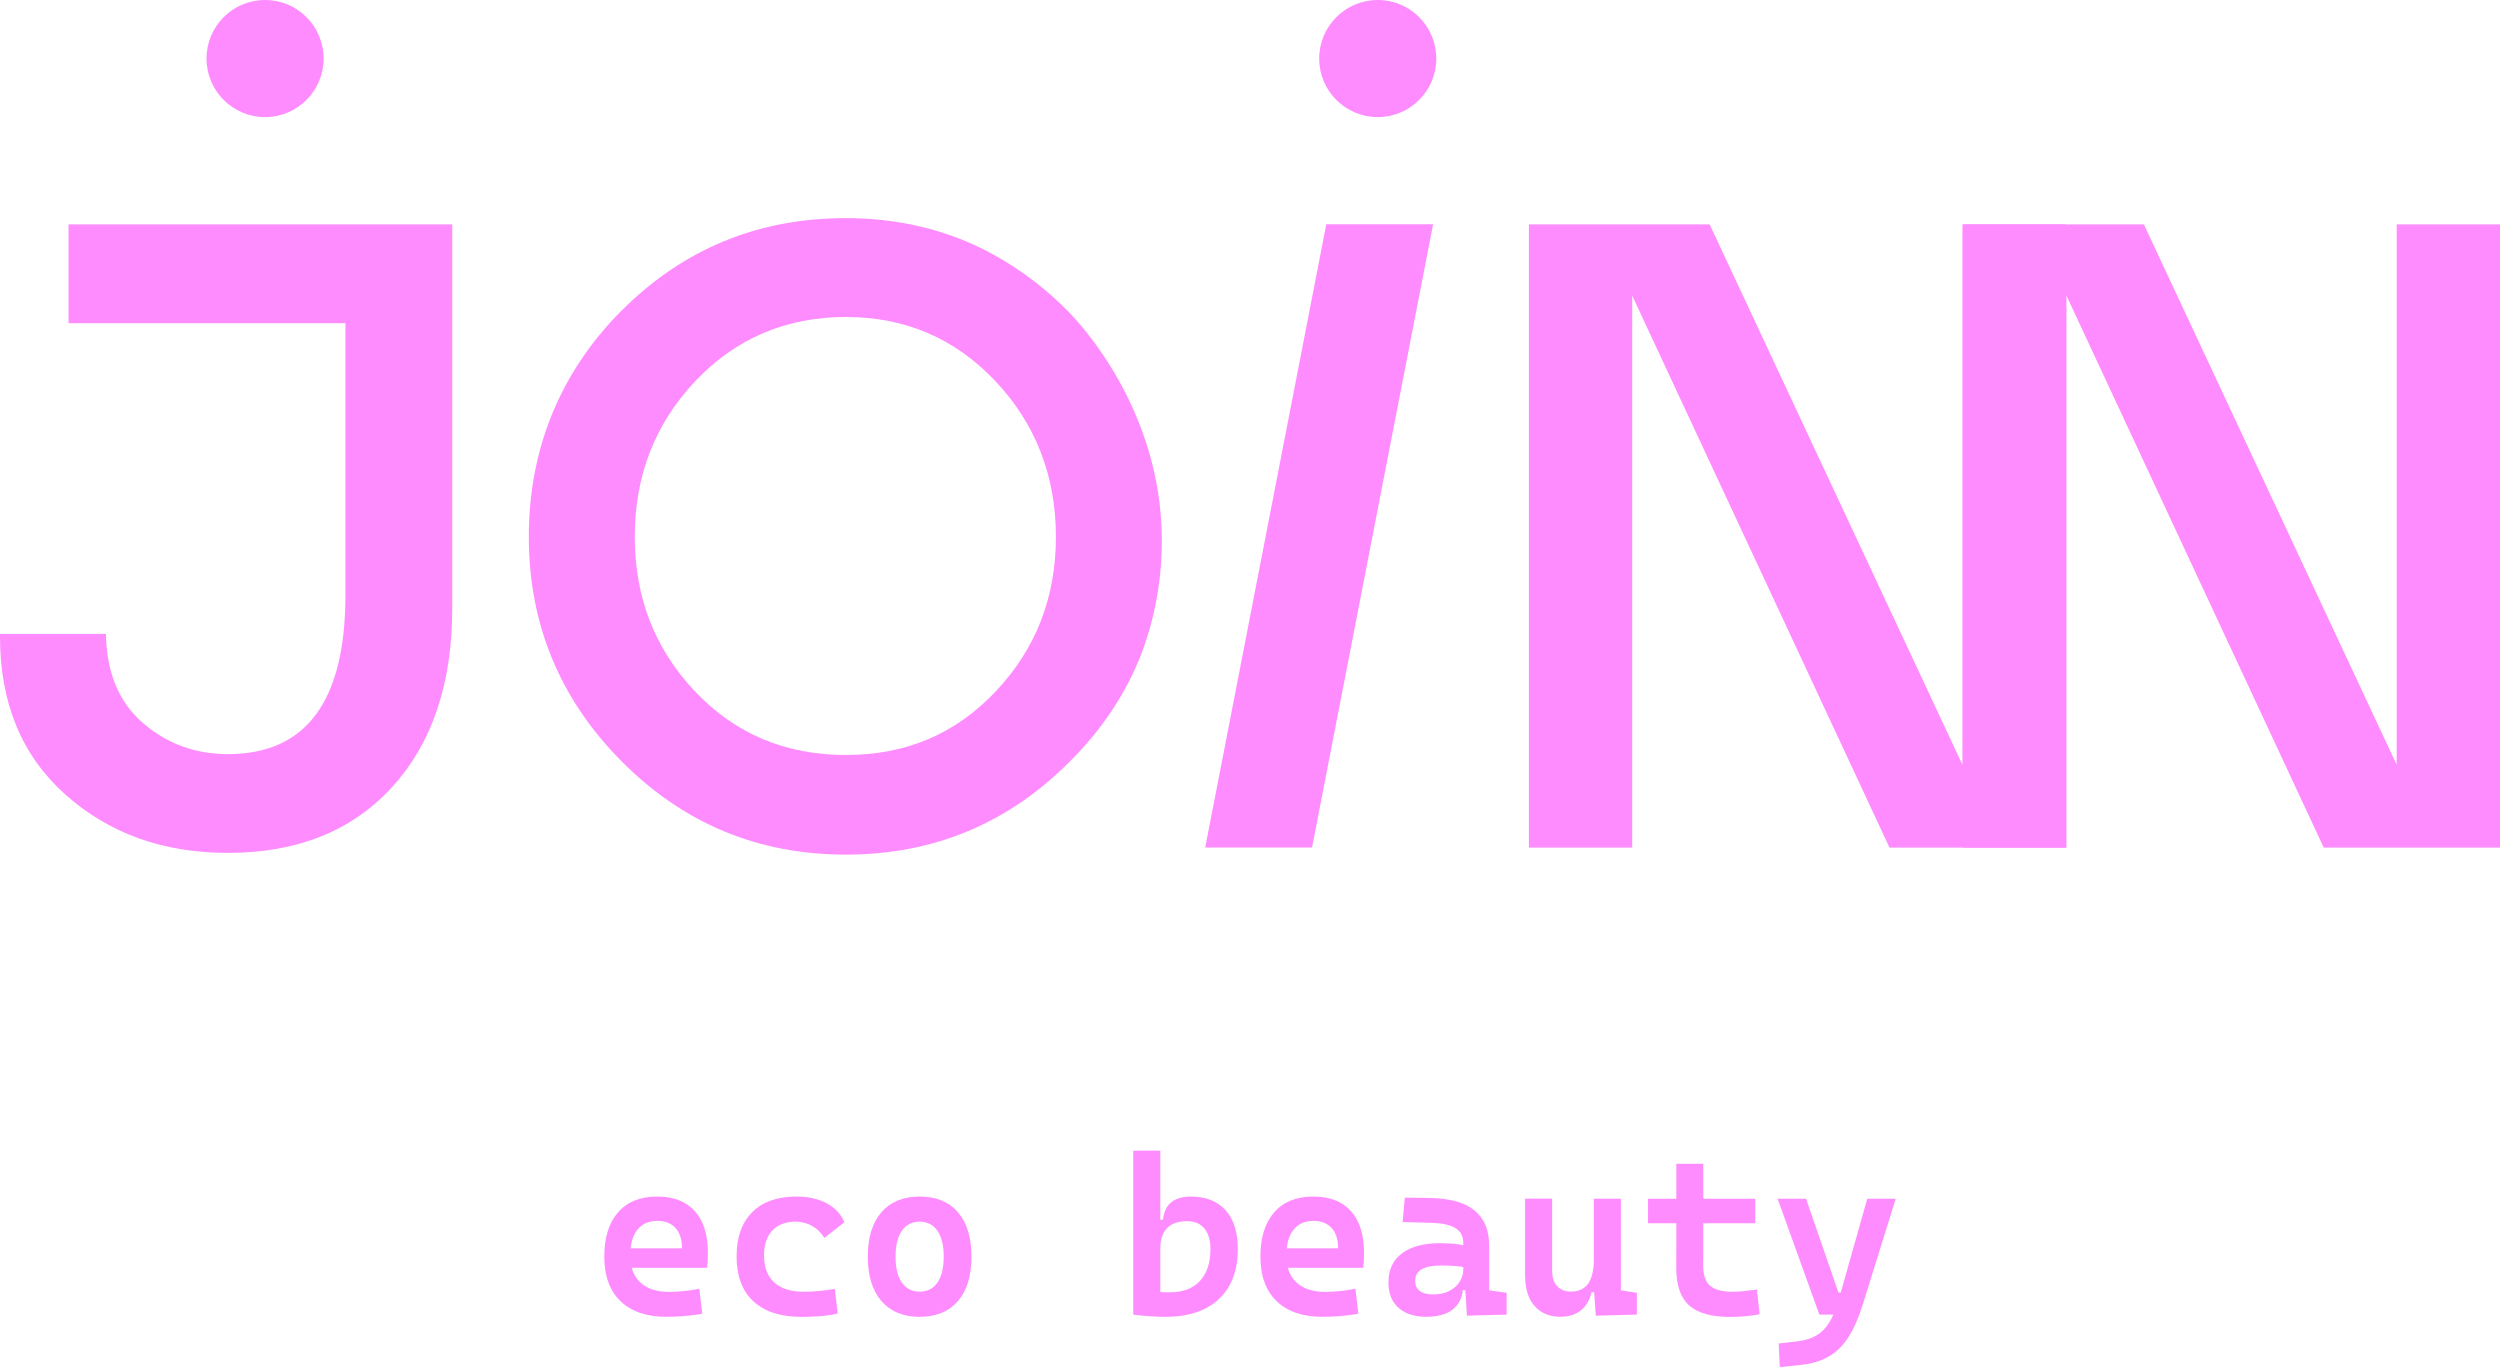 <?xml version="1.0" encoding="UTF-8"?> <svg xmlns="http://www.w3.org/2000/svg" id="_Слой_2" data-name="Слой 2" viewBox="0 0 320.67 175.36"><defs><style> .cls-1 { fill: #ff8cff; } </style></defs><g id="_Слой_1-2" data-name="Слой 1"><g><g><path class="cls-1" d="m0,81.31h13.59c.07,4.95,1.66,8.76,4.74,11.42,3.08,2.67,6.72,4,10.91,4,10.05,0,15.07-6.81,15.07-20.44v-34.83H8.79v-12.68h49.22v49.22c0,9.67-2.57,17.32-7.71,22.95-5.14,5.63-12.16,8.45-21.07,8.45-8.3,0-15.24-2.49-20.84-7.48-5.6-4.99-8.39-11.74-8.39-20.27v-.34Z"></path><path class="cls-1" d="m79.71,39.86c7.92-7.92,17.51-11.88,28.78-11.88,5.32,0,10.28.92,14.87,2.75,1.79.71,7.88,3.3,13.68,9.24,1.49,1.52,11.9,12.53,11.99,29.23.04,7.93-2.26,13.81-2.99,15.56-1.96,4.69-4.88,8.99-8.77,12.87-7.92,7.99-17.51,11.99-28.78,11.99s-20.86-4-28.78-11.99c-7.92-7.99-11.88-17.59-11.88-28.78s3.96-21.01,11.88-29Zm1.71,29c0,7.76,2.57,14.37,7.71,19.81,5.14,5.44,11.59,8.17,19.36,8.17s14.1-2.72,19.24-8.17c5.14-5.44,7.71-12.05,7.71-19.81s-2.59-14.5-7.77-19.98c-5.18-5.48-11.57-8.22-19.18-8.22s-14.12,2.74-19.3,8.22c-5.18,5.48-7.77,12.14-7.77,19.98Z"></path><path class="cls-1" d="m219.29,28.78l32.43,69.32V28.78h13.25v79.94h-22.61l-33-70.8v70.8h-13.25V28.78h23.18Z"></path><path class="cls-1" d="m274.99,28.78l32.43,69.32V28.78h13.25v79.94h-22.61l-33-70.8v70.8h-13.25V28.78h23.18Z"></path><path class="cls-1" d="m154.59,108.71l15.53-79.94h13.7l-15.53,79.94h-13.7Z"></path><circle class="cls-1" cx="34" cy="7.51" r="7.51"></circle><circle class="cls-1" cx="176.72" cy="7.51" r="7.51"></circle></g><g><path class="cls-1" d="m85.52,168.91c-2.55,0-4.53-.67-5.92-2-1.39-1.33-2.09-3.25-2.09-5.74,0-2.43.59-4.32,1.77-5.67,1.18-1.35,2.85-2.02,5-2.02s3.68.62,4.82,1.85c1.13,1.23,1.7,3.03,1.7,5.37,0,.68-.03,1.32-.09,1.92h-10.72s0-2.5,0-2.5h7.49c0-1.13-.28-2-.84-2.61-.56-.61-1.34-.91-2.34-.91-1.09,0-1.94.38-2.55,1.15-.61.76-.91,1.85-.91,3.27,0,1.52.43,2.69,1.3,3.49.87.8,2.1,1.2,3.7,1.2.65,0,1.3-.04,1.93-.11.63-.07,1.27-.16,1.93-.29l.37,3.2c-.93.17-1.77.27-2.53.32-.76.05-1.44.07-2.03.07Z"></path><path class="cls-1" d="m102.74,168.91c-2.64,0-4.67-.67-6.11-2-1.44-1.33-2.15-3.25-2.15-5.74s.66-4.32,1.99-5.67c1.33-1.35,3.23-2.02,5.7-2.02,1.5,0,2.79.29,3.86.86,1.07.57,1.83,1.38,2.28,2.43l-2.57,2.01c-.41-.66-.94-1.18-1.59-1.54-.64-.36-1.35-.54-2.1-.54-1.27,0-2.26.38-2.98,1.13-.71.75-1.07,1.81-1.07,3.2,0,1.52.44,2.67,1.31,3.47.87.79,2.13,1.19,3.75,1.19.68,0,1.36-.03,2.04-.1.68-.06,1.34-.15,1.98-.27l.37,3.17c-.76.17-1.54.28-2.36.34-.81.06-1.6.09-2.37.09Z"></path><path class="cls-1" d="m117.96,168.91c-2.1,0-3.74-.68-4.9-2.02-1.16-1.35-1.75-3.25-1.75-5.69,0-2.46.58-4.36,1.75-5.71,1.17-1.34,2.8-2.01,4.9-2.01,2.11,0,3.75.67,4.91,2.01,1.16,1.34,1.74,3.25,1.74,5.71,0,2.45-.58,4.35-1.74,5.69s-2.8,2.02-4.91,2.02Zm0-3.23c.99,0,1.75-.39,2.29-1.17.53-.78.8-1.89.8-3.32,0-1.44-.27-2.55-.81-3.32-.54-.78-1.3-1.17-2.28-1.17-.98,0-1.74.39-2.28,1.17s-.81,1.88-.81,3.32c0,1.43.27,2.53.81,3.32.54.78,1.3,1.17,2.28,1.17Z"></path><path class="cls-1" d="m145.36,168.63v-21.04s3.47,0,3.47,0v20.79s-3.47.25-3.47.25Zm4.12.28c-.69,0-1.38-.03-2.05-.08s-1.37-.12-2.07-.2l1.29-3.35c.5.23,1.04.37,1.64.42.6.04,1.19.06,1.78.06,1.65,0,2.93-.48,3.84-1.45.9-.96,1.35-2.33,1.35-4.1,0-1.14-.26-2.02-.78-2.64-.52-.62-1.26-.93-2.22-.93-2.29,0-3.44,1.21-3.44,3.63l-.87-3.81h1.22c.2-1.98,1.4-2.98,3.58-2.98,1.92,0,3.4.59,4.45,1.75,1.05,1.17,1.57,2.83,1.57,4.98,0,2.76-.81,4.9-2.43,6.42-1.62,1.52-3.91,2.28-6.86,2.28Z"></path><path class="cls-1" d="m169.68,168.91c-2.55,0-4.53-.67-5.92-2-1.39-1.33-2.09-3.25-2.09-5.74,0-2.43.59-4.32,1.77-5.67,1.18-1.35,2.85-2.02,5-2.02s3.68.62,4.82,1.85c1.13,1.23,1.7,3.03,1.7,5.37,0,.68-.03,1.32-.09,1.92h-10.72s0-2.5,0-2.5h7.49c0-1.13-.28-2-.84-2.61-.56-.61-1.34-.91-2.34-.91-1.09,0-1.94.38-2.55,1.15-.61.76-.91,1.85-.91,3.27,0,1.52.43,2.69,1.3,3.49.87.8,2.1,1.2,3.7,1.2.65,0,1.3-.04,1.93-.11.63-.07,1.27-.16,1.93-.29l.37,3.2c-.93.17-1.77.27-2.53.32-.76.05-1.44.07-2.03.07Z"></path><path class="cls-1" d="m183.04,168.91c-1.57,0-2.79-.39-3.65-1.15-.86-.77-1.3-1.85-1.3-3.26,0-1.62.58-2.88,1.74-3.74,1.16-.87,2.8-1.3,4.92-1.3.84,0,1.58.05,2.22.14.64.09,1.24.24,1.82.44l-.62,2.58c-.61-.14-1.17-.22-1.7-.25-.52-.02-1.07-.04-1.64-.04-2.21,0-3.31.65-3.31,1.95,0,.57.19,1.01.58,1.3.39.3.95.45,1.69.45.86,0,1.58-.15,2.16-.47.58-.31,1.02-.71,1.3-1.19.29-.48.44-.98.44-1.49v-1.21s.67,3.81.67,3.81h-1.19s.49-.45.49-.45c-.02.86-.22,1.58-.6,2.15s-.91,1.01-1.59,1.29c-.68.28-1.5.43-2.44.43Zm5.12-.14l-.27-4.4-.2-1.66v-3.28c0-.87-.34-1.5-1.02-1.91-.68-.41-1.7-.63-3.06-.67l-3.7-.1.28-3.13,3.14.04c2.6.04,4.53.57,5.79,1.59,1.26,1.03,1.89,2.52,1.89,4.48v5.78s2.24.31,2.24.31v2.8s-5.11.14-5.11.14Z"></path><path class="cls-1" d="m200.25,168.91c-1.47,0-2.61-.47-3.42-1.4-.81-.93-1.21-2.24-1.21-3.94v-9.82s3.47,0,3.47,0v9.26c0,.85.21,1.51.65,1.97.43.46,1.02.69,1.78.69.97,0,1.7-.34,2.2-1.03.49-.69.74-1.84.74-3.46l.76,4.57h-1.08c-.23,1.01-.69,1.79-1.37,2.33-.68.54-1.51.81-2.51.81Zm4.19-4.49v-10.66s3.47,0,3.47,0v9.82s-3.47.84-3.47.84Zm.25,4.35l-.25-3.57v-2.61s3.47,0,3.47,0v2.92s2.05.31,2.05.31v2.8s-5.26.14-5.26.14Z"></path><path class="cls-1" d="m211.39,156.91v-3.14s13.75,0,13.75,0v3.14s-13.75,0-13.75,0Zm3.63,4.57v-12.2s3.45,0,3.45,0v12.2s-3.45,0-3.45,0Zm6.91,7.44c-2.44,0-4.2-.5-5.29-1.49-1.08-.99-1.63-2.58-1.63-4.76v-2.17s3.45,0,3.45,0v1.89c0,1.15.29,1.99.87,2.51.58.52,1.54.79,2.88.79.44,0,.91-.02,1.42-.08.5-.05,1.08-.12,1.73-.2l.34,3.17c-.63.12-1.24.2-1.84.25-.6.06-1.24.09-1.92.09Z"></path><path class="cls-1" d="m233.37,168.63l-5.36-14.87h3.65s4.15,12.03,4.15,12.03h.59s0,2.83,0,2.83h-3.03Zm-5.08,6.73l-.14-3.04,2.47-.28c.92-.11,1.7-.36,2.36-.74.65-.38,1.22-.95,1.68-1.71.47-.76.87-1.75,1.22-2.98l3.63-12.85h3.65s-4.22,13.55-4.22,13.55c-.56,1.79-1.2,3.22-1.91,4.3s-1.56,1.9-2.55,2.44c-.98.54-2.15.89-3.52,1.03l-2.67.28Z"></path></g></g></g></svg> 